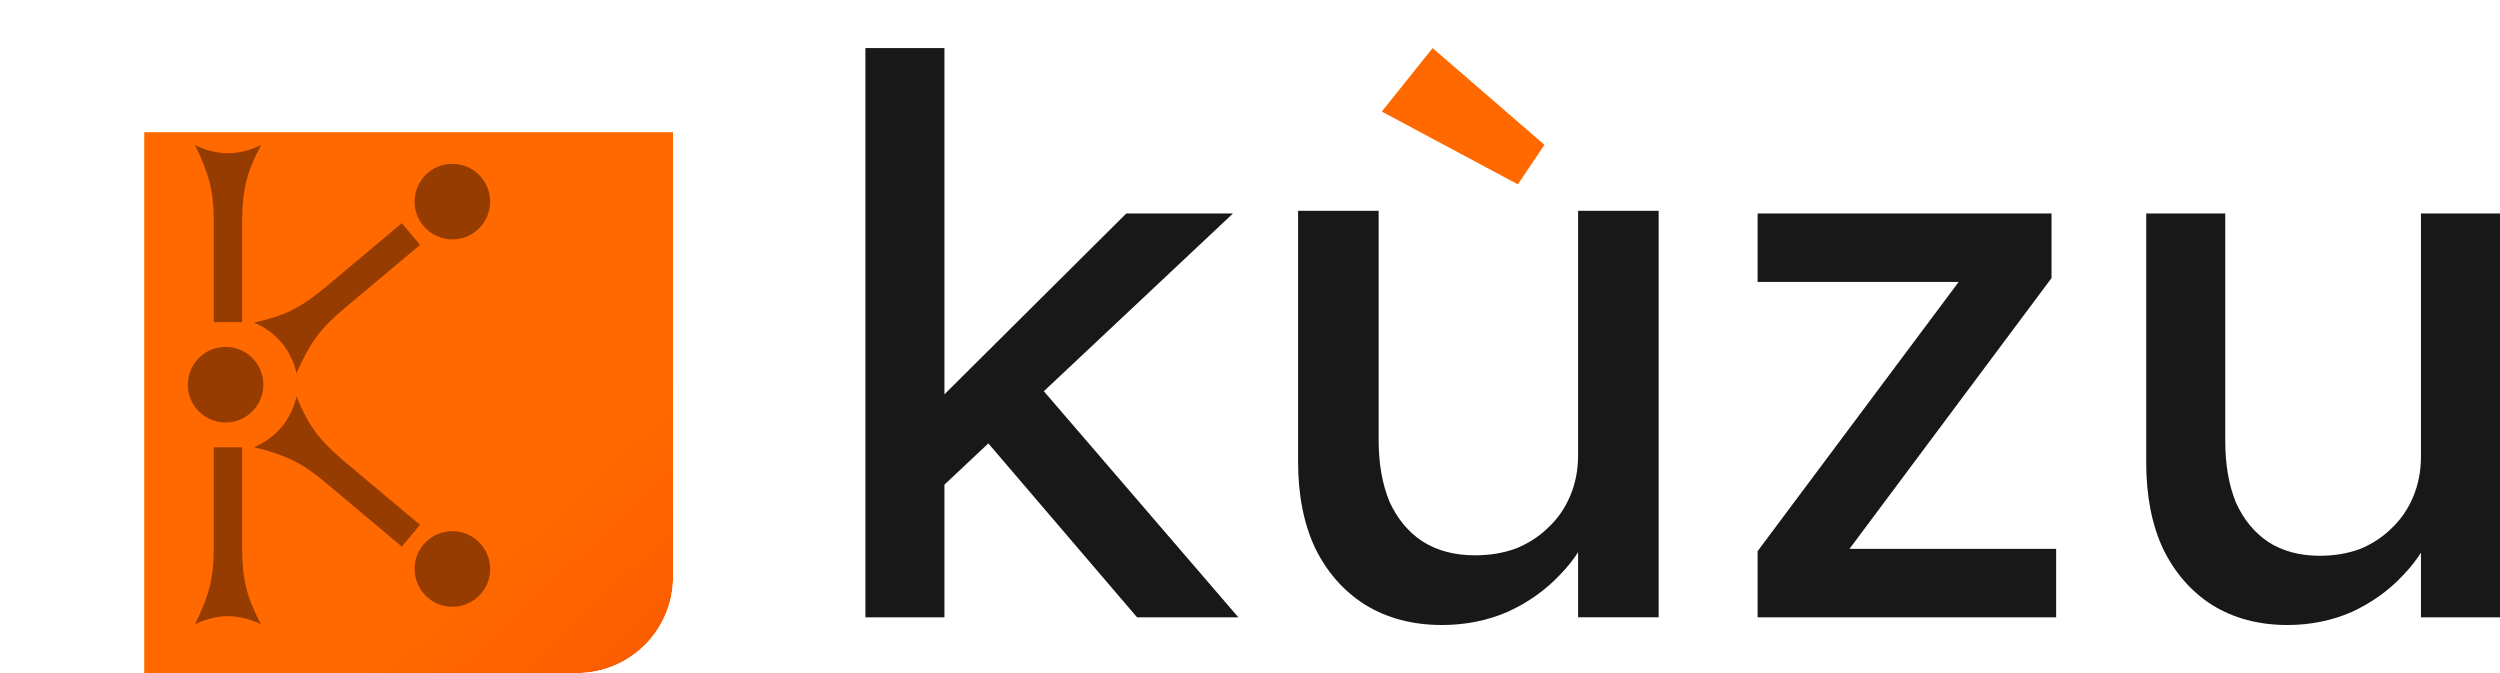 <svg width="208" height="56" viewBox="0 0 208 56" fill="none" xmlns="http://www.w3.org/2000/svg">
<path d="M190.313 52C187.93 52 185.844 51.445 184.056 50.336C182.311 49.227 180.949 47.669 179.97 45.664C179.033 43.659 178.565 41.269 178.565 38.496V17.76H185.142V36.704C185.142 38.667 185.439 40.373 186.035 41.824C186.674 43.232 187.568 44.32 188.717 45.088C189.909 45.856 191.335 46.24 192.995 46.24C194.23 46.24 195.358 46.048 196.379 45.664C197.401 45.237 198.273 44.661 198.997 43.936C199.763 43.211 200.359 42.336 200.785 41.312C201.211 40.288 201.423 39.179 201.423 37.984V17.76H208V51.36H201.423V44.32L202.573 43.552C202.062 45.131 201.189 46.56 199.955 47.84C198.763 49.12 197.337 50.144 195.677 50.912C194.017 51.637 192.229 52 190.313 52Z" fill="#181818"/>
<path d="M146.233 51.36V45.856L163.536 22.688V23.456H146.233V17.76H170.688V23.136L153.64 45.984L153.384 45.664H171.071V51.36H146.233Z" fill="#181818"/>
<path d="M119.974 52C117.544 52 115.419 51.442 113.597 50.325C111.818 49.209 110.429 47.641 109.432 45.623C108.477 43.604 108 41.199 108 38.408V17.536H114.703V36.604C114.703 38.579 115.007 40.297 115.614 41.757C116.265 43.175 117.176 44.27 118.347 45.043C119.562 45.816 121.015 46.202 122.707 46.202C123.965 46.202 125.115 46.009 126.156 45.623C127.197 45.193 128.087 44.613 128.824 43.883C129.605 43.153 130.213 42.273 130.646 41.242C131.08 40.211 131.297 39.095 131.297 37.892V17.536H138V51.356H131.297V44.27L132.469 43.497C131.948 45.086 131.059 46.524 129.8 47.813C128.586 49.101 127.132 50.132 125.44 50.905C123.748 51.635 121.926 52 119.974 52Z" fill="#181818"/>
<path d="M114.963 9.282L126.286 15.338L128.499 12.052L119.193 4L114.963 9.282Z" fill="#FF6900"/>
<path d="M78.002 40.864L77.683 33.696L93.709 17.76H102.584L78.002 40.864ZM72 51.36V4H78.577V51.36H72ZM94.603 51.36L81.961 36.576L86.622 32.288L103.031 51.36H94.603Z" fill="#181818"/>
<g clip-path="url(#clip0_121_524)">
<g filter="url(#filter0_ii_121_524)">
<rect width="56" height="56" fill="url(#paint0_linear_121_524)"/>
</g>
<g filter="url(#filter1_i_121_524)">
<path fill-rule="evenodd" clip-rule="evenodd" d="M18.966 8.746C17.394 8.746 16.215 8.058 16.215 8.058C17.423 10.531 17.778 11.929 17.787 14.446V22.799H20.145V14.446C20.166 11.773 20.513 10.375 21.718 8.058C21.718 8.058 20.538 8.746 18.966 8.746ZM37.637 15.92C39.374 15.92 40.782 14.512 40.782 12.775C40.782 11.038 39.374 9.63 37.637 9.63C35.901 9.63 34.493 11.038 34.493 12.775C34.493 14.512 35.901 15.92 37.637 15.92ZM21.914 28.007C21.914 29.744 20.506 31.152 18.77 31.152C17.033 31.152 15.625 29.744 15.625 28.007C15.625 26.27 17.033 24.862 18.77 24.862C20.506 24.862 21.914 26.27 21.914 28.007ZM40.782 43.337C40.782 45.074 39.374 46.482 37.637 46.482C35.901 46.482 34.493 45.074 34.493 43.337C34.493 41.6 35.901 40.192 37.637 40.192C39.374 40.192 40.782 41.6 40.782 43.337ZM24.665 27.055C24.665 27.055 24.434 25.71 23.424 24.505C22.413 23.301 21.128 22.84 21.128 22.84C23.677 22.273 24.971 21.64 27.032 19.938L33.431 14.569L34.947 16.376L28.548 21.745C26.625 23.37 25.783 24.54 24.665 27.055ZM23.424 31.54C22.413 32.744 21.128 33.205 21.128 33.205C23.799 33.869 25.098 34.495 27.032 36.107L33.431 41.476L34.947 39.669L28.548 34.3C26.514 32.566 25.666 31.401 24.665 28.99C24.665 28.99 24.434 30.335 23.424 31.54ZM16.215 47.956C16.215 47.956 17.394 47.268 18.966 47.268C20.538 47.268 21.718 47.956 21.718 47.956C20.513 45.639 20.166 44.241 20.145 41.568V33.215H17.787V41.568C17.778 44.085 17.423 45.483 16.215 47.956Z" fill="#973C00"/>
</g>
</g>
<defs>
<filter id="filter0_ii_121_524" x="-8" y="-10" width="84" height="86" filterUnits="userSpaceOnUse" color-interpolation-filters="sRGB">
<feFlood flood-opacity="0" result="BackgroundImageFix"/>
<feBlend mode="normal" in="SourceGraphic" in2="BackgroundImageFix" result="shape"/>
<feColorMatrix in="SourceAlpha" type="matrix" values="0 0 0 0 0 0 0 0 0 0 0 0 0 0 0 0 0 0 127 0" result="hardAlpha"/>
<feOffset dx="20" dy="21"/>
<feGaussianBlur stdDeviation="10"/>
<feComposite in2="hardAlpha" operator="arithmetic" k2="-1" k3="1"/>
<feColorMatrix type="matrix" values="0 0 0 0 1 0 0 0 0 0.537 0 0 0 0 0.016 0 0 0 1 0"/>
<feBlend mode="normal" in2="shape" result="effect1_innerShadow_121_524"/>
<feColorMatrix in="SourceAlpha" type="matrix" values="0 0 0 0 0 0 0 0 0 0 0 0 0 0 0 0 0 0 127 0" result="hardAlpha"/>
<feOffset dx="-8" dy="-10"/>
<feGaussianBlur stdDeviation="12.5"/>
<feComposite in2="hardAlpha" operator="arithmetic" k2="-1" k3="1"/>
<feColorMatrix type="matrix" values="0 0 0 0 0.961 0 0 0 0 0.286 0 0 0 0 0 0 0 0 1 0"/>
<feBlend mode="normal" in2="effect1_innerShadow_121_524" result="effect2_innerShadow_121_524"/>
</filter>
<filter id="filter1_i_121_524" x="15.625" y="8.058" width="25.157" height="43.898" filterUnits="userSpaceOnUse" color-interpolation-filters="sRGB">
<feFlood flood-opacity="0" result="BackgroundImageFix"/>
<feBlend mode="normal" in="SourceGraphic" in2="BackgroundImageFix" result="shape"/>
<feColorMatrix in="SourceAlpha" type="matrix" values="0 0 0 0 0 0 0 0 0 0 0 0 0 0 0 0 0 0 127 0" result="hardAlpha"/>
<feOffset dy="4"/>
<feGaussianBlur stdDeviation="2"/>
<feComposite in2="hardAlpha" operator="arithmetic" k2="-1" k3="1"/>
<feColorMatrix type="matrix" values="0 0 0 0 0 0 0 0 0 0 0 0 0 0 0 0 0 0 0.25 0"/>
<feBlend mode="normal" in2="shape" result="effect1_innerShadow_121_524"/>
</filter>
<linearGradient id="paint0_linear_121_524" x1="4.913" y1="3.502" x2="51.886" y2="54.061" gradientUnits="userSpaceOnUse">
<stop offset="0.565" stop-color="#FF6900"/>
<stop offset="1" stop-color="#F75101"/>
</linearGradient>
<clipPath id="clip0_121_524">
<rect width="56" height="56" rx="8" fill="white"/>
</clipPath>
</defs>
</svg>